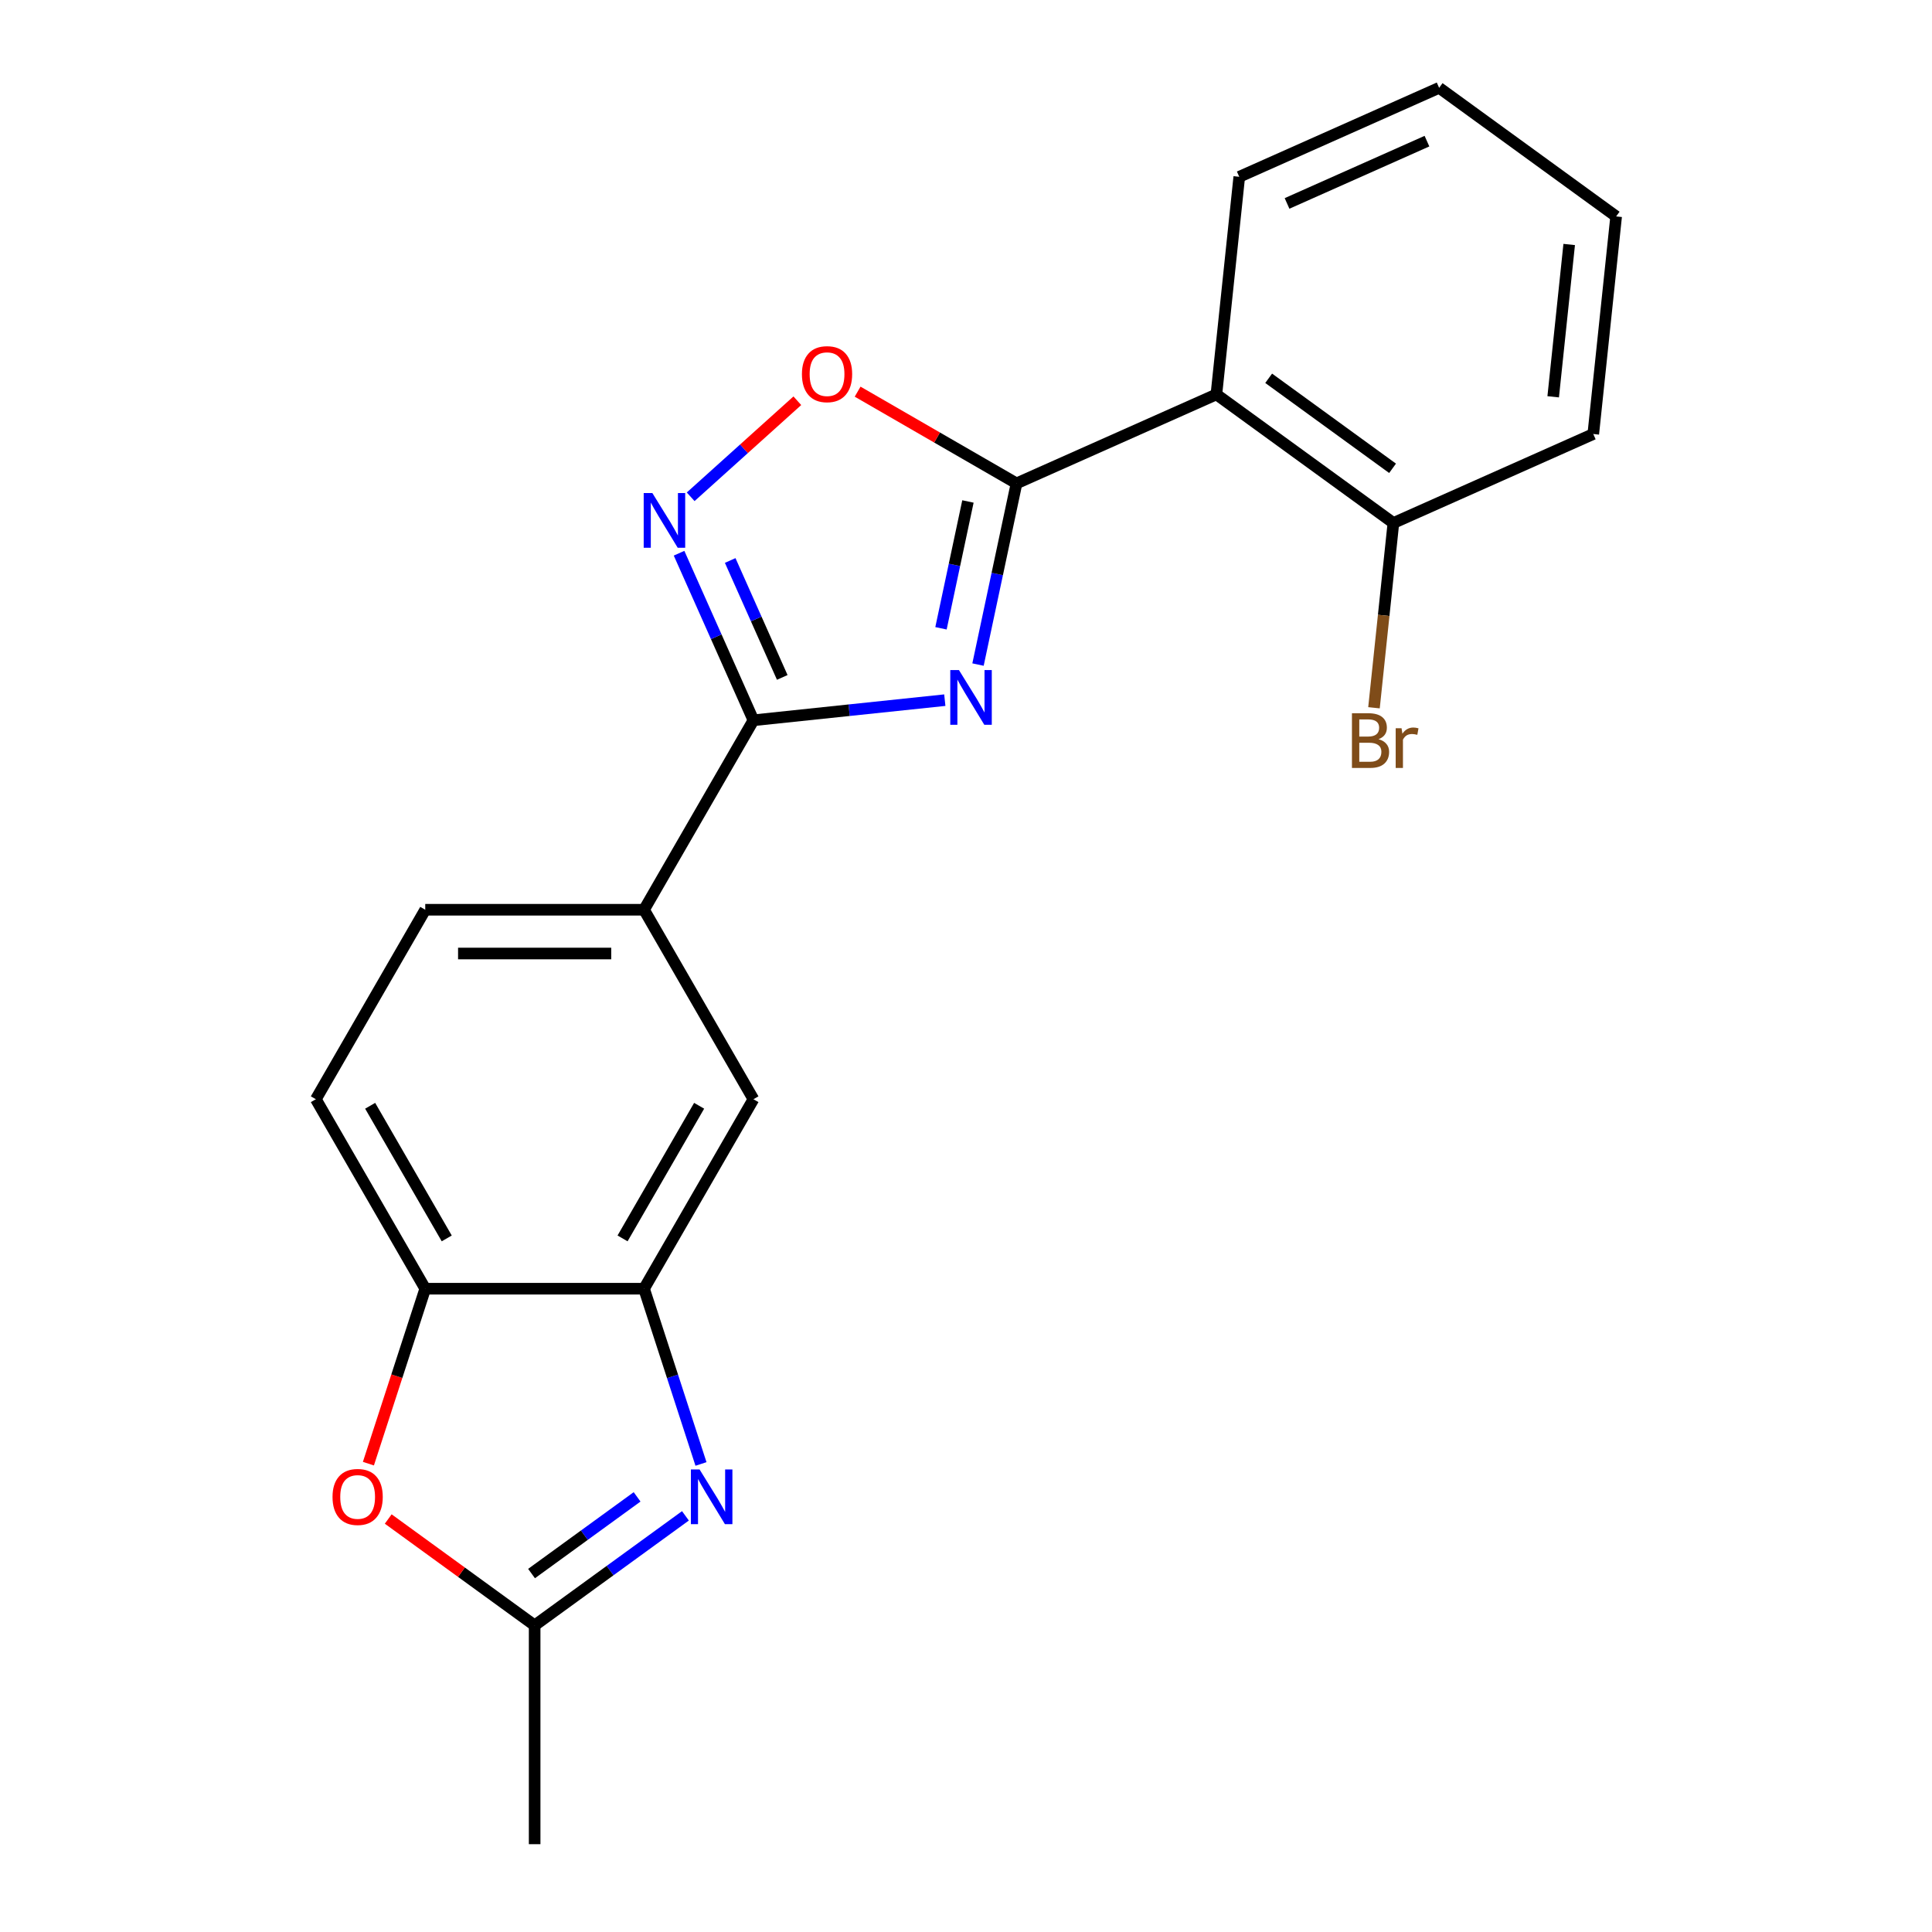 <?xml version='1.0' encoding='iso-8859-1'?>
<svg version='1.1' baseProfile='full'
              xmlns='http://www.w3.org/2000/svg'
                      xmlns:rdkit='http://www.rdkit.org/xml'
                      xmlns:xlink='http://www.w3.org/1999/xlink'
                  xml:space='preserve'
width='1000px' height='1000px' viewBox='0 0 1000 1000'>
<!-- END OF HEADER -->
<rect style='opacity:1.0;fill:#FFFFFF;stroke:none' width='1000' height='1000' x='0' y='0'> </rect>
<path class='bond-0' d='M 506.215,343.982 L 516.182,297.092' style='fill:none;fill-rule:evenodd;stroke:#0000FF;stroke-width:6px;stroke-linecap:butt;stroke-linejoin:miter;stroke-opacity:1' />
<path class='bond-0' d='M 516.182,297.092 L 526.148,250.202' style='fill:none;fill-rule:evenodd;stroke:#000000;stroke-width:6px;stroke-linecap:butt;stroke-linejoin:miter;stroke-opacity:1' />
<path class='bond-0' d='M 487.051,325.206 L 494.027,292.383' style='fill:none;fill-rule:evenodd;stroke:#0000FF;stroke-width:6px;stroke-linecap:butt;stroke-linejoin:miter;stroke-opacity:1' />
<path class='bond-0' d='M 494.027,292.383 L 501.004,259.56' style='fill:none;fill-rule:evenodd;stroke:#000000;stroke-width:6px;stroke-linecap:butt;stroke-linejoin:miter;stroke-opacity:1' />
<path class='bond-1' d='M 489.032,362.4 L 439.505,367.605' style='fill:none;fill-rule:evenodd;stroke:#0000FF;stroke-width:6px;stroke-linecap:butt;stroke-linejoin:miter;stroke-opacity:1' />
<path class='bond-1' d='M 439.505,367.605 L 389.978,372.811' style='fill:none;fill-rule:evenodd;stroke:#000000;stroke-width:6px;stroke-linecap:butt;stroke-linejoin:miter;stroke-opacity:1' />
<path class='bond-4' d='M 526.148,250.202 L 629.604,204.141' style='fill:none;fill-rule:evenodd;stroke:#000000;stroke-width:6px;stroke-linecap:butt;stroke-linejoin:miter;stroke-opacity:1' />
<path class='bond-5' d='M 526.148,250.202 L 485.027,226.461' style='fill:none;fill-rule:evenodd;stroke:#000000;stroke-width:6px;stroke-linecap:butt;stroke-linejoin:miter;stroke-opacity:1' />
<path class='bond-5' d='M 485.027,226.461 L 443.906,202.72' style='fill:none;fill-rule:evenodd;stroke:#FF0000;stroke-width:6px;stroke-linecap:butt;stroke-linejoin:miter;stroke-opacity:1' />
<path class='bond-2' d='M 389.978,372.811 L 370.73,329.579' style='fill:none;fill-rule:evenodd;stroke:#000000;stroke-width:6px;stroke-linecap:butt;stroke-linejoin:miter;stroke-opacity:1' />
<path class='bond-2' d='M 370.73,329.579 L 351.481,286.347' style='fill:none;fill-rule:evenodd;stroke:#0000FF;stroke-width:6px;stroke-linecap:butt;stroke-linejoin:miter;stroke-opacity:1' />
<path class='bond-2' d='M 404.894,350.629 L 391.421,320.367' style='fill:none;fill-rule:evenodd;stroke:#000000;stroke-width:6px;stroke-linecap:butt;stroke-linejoin:miter;stroke-opacity:1' />
<path class='bond-2' d='M 391.421,320.367 L 377.947,290.104' style='fill:none;fill-rule:evenodd;stroke:#0000FF;stroke-width:6px;stroke-linecap:butt;stroke-linejoin:miter;stroke-opacity:1' />
<path class='bond-10' d='M 389.978,372.811 L 333.355,470.885' style='fill:none;fill-rule:evenodd;stroke:#000000;stroke-width:6px;stroke-linecap:butt;stroke-linejoin:miter;stroke-opacity:1' />
<path class='bond-21' d='M 357.488,257.136 L 385.094,232.28' style='fill:none;fill-rule:evenodd;stroke:#0000FF;stroke-width:6px;stroke-linecap:butt;stroke-linejoin:miter;stroke-opacity:1' />
<path class='bond-21' d='M 385.094,232.28 L 412.7,207.423' style='fill:none;fill-rule:evenodd;stroke:#FF0000;stroke-width:6px;stroke-linecap:butt;stroke-linejoin:miter;stroke-opacity:1' />
<path class='bond-3' d='M 362.829,757.744 L 348.092,712.388' style='fill:none;fill-rule:evenodd;stroke:#0000FF;stroke-width:6px;stroke-linecap:butt;stroke-linejoin:miter;stroke-opacity:1' />
<path class='bond-3' d='M 348.092,712.388 L 333.355,667.032' style='fill:none;fill-rule:evenodd;stroke:#000000;stroke-width:6px;stroke-linecap:butt;stroke-linejoin:miter;stroke-opacity:1' />
<path class='bond-7' d='M 354.779,784.595 L 315.755,812.948' style='fill:none;fill-rule:evenodd;stroke:#0000FF;stroke-width:6px;stroke-linecap:butt;stroke-linejoin:miter;stroke-opacity:1' />
<path class='bond-7' d='M 315.755,812.948 L 276.732,841.3' style='fill:none;fill-rule:evenodd;stroke:#000000;stroke-width:6px;stroke-linecap:butt;stroke-linejoin:miter;stroke-opacity:1' />
<path class='bond-7' d='M 329.759,774.778 L 302.442,794.624' style='fill:none;fill-rule:evenodd;stroke:#0000FF;stroke-width:6px;stroke-linecap:butt;stroke-linejoin:miter;stroke-opacity:1' />
<path class='bond-7' d='M 302.442,794.624 L 275.126,814.47' style='fill:none;fill-rule:evenodd;stroke:#000000;stroke-width:6px;stroke-linecap:butt;stroke-linejoin:miter;stroke-opacity:1' />
<path class='bond-12' d='M 629.604,204.141 L 721.221,270.705' style='fill:none;fill-rule:evenodd;stroke:#000000;stroke-width:6px;stroke-linecap:butt;stroke-linejoin:miter;stroke-opacity:1' />
<path class='bond-12' d='M 656.659,195.802 L 720.791,242.397' style='fill:none;fill-rule:evenodd;stroke:#000000;stroke-width:6px;stroke-linecap:butt;stroke-linejoin:miter;stroke-opacity:1' />
<path class='bond-16' d='M 629.604,204.141 L 641.441,91.516' style='fill:none;fill-rule:evenodd;stroke:#000000;stroke-width:6px;stroke-linecap:butt;stroke-linejoin:miter;stroke-opacity:1' />
<path class='bond-6' d='M 333.355,667.032 L 389.978,568.958' style='fill:none;fill-rule:evenodd;stroke:#000000;stroke-width:6px;stroke-linecap:butt;stroke-linejoin:miter;stroke-opacity:1' />
<path class='bond-6' d='M 322.234,640.997 L 361.87,572.345' style='fill:none;fill-rule:evenodd;stroke:#000000;stroke-width:6px;stroke-linecap:butt;stroke-linejoin:miter;stroke-opacity:1' />
<path class='bond-22' d='M 333.355,667.032 L 220.109,667.032' style='fill:none;fill-rule:evenodd;stroke:#000000;stroke-width:6px;stroke-linecap:butt;stroke-linejoin:miter;stroke-opacity:1' />
<path class='bond-17' d='M 276.732,841.3 L 276.732,954.545' style='fill:none;fill-rule:evenodd;stroke:#000000;stroke-width:6px;stroke-linecap:butt;stroke-linejoin:miter;stroke-opacity:1' />
<path class='bond-24' d='M 276.732,841.3 L 238.839,813.769' style='fill:none;fill-rule:evenodd;stroke:#000000;stroke-width:6px;stroke-linecap:butt;stroke-linejoin:miter;stroke-opacity:1' />
<path class='bond-24' d='M 238.839,813.769 L 200.945,786.237' style='fill:none;fill-rule:evenodd;stroke:#FF0000;stroke-width:6px;stroke-linecap:butt;stroke-linejoin:miter;stroke-opacity:1' />
<path class='bond-8' d='M 190.687,757.584 L 205.398,712.308' style='fill:none;fill-rule:evenodd;stroke:#FF0000;stroke-width:6px;stroke-linecap:butt;stroke-linejoin:miter;stroke-opacity:1' />
<path class='bond-8' d='M 205.398,712.308 L 220.109,667.032' style='fill:none;fill-rule:evenodd;stroke:#000000;stroke-width:6px;stroke-linecap:butt;stroke-linejoin:miter;stroke-opacity:1' />
<path class='bond-9' d='M 220.109,667.032 L 163.486,568.958' style='fill:none;fill-rule:evenodd;stroke:#000000;stroke-width:6px;stroke-linecap:butt;stroke-linejoin:miter;stroke-opacity:1' />
<path class='bond-9' d='M 231.23,640.997 L 191.594,572.345' style='fill:none;fill-rule:evenodd;stroke:#000000;stroke-width:6px;stroke-linecap:butt;stroke-linejoin:miter;stroke-opacity:1' />
<path class='bond-11' d='M 333.355,470.885 L 389.978,568.958' style='fill:none;fill-rule:evenodd;stroke:#000000;stroke-width:6px;stroke-linecap:butt;stroke-linejoin:miter;stroke-opacity:1' />
<path class='bond-14' d='M 333.355,470.885 L 220.109,470.885' style='fill:none;fill-rule:evenodd;stroke:#000000;stroke-width:6px;stroke-linecap:butt;stroke-linejoin:miter;stroke-opacity:1' />
<path class='bond-14' d='M 316.368,493.534 L 237.096,493.534' style='fill:none;fill-rule:evenodd;stroke:#000000;stroke-width:6px;stroke-linecap:butt;stroke-linejoin:miter;stroke-opacity:1' />
<path class='bond-15' d='M 721.221,270.705 L 716.196,318.523' style='fill:none;fill-rule:evenodd;stroke:#000000;stroke-width:6px;stroke-linecap:butt;stroke-linejoin:miter;stroke-opacity:1' />
<path class='bond-15' d='M 716.196,318.523 L 711.17,366.34' style='fill:none;fill-rule:evenodd;stroke:#7F4C19;stroke-width:6px;stroke-linecap:butt;stroke-linejoin:miter;stroke-opacity:1' />
<path class='bond-18' d='M 721.221,270.705 L 824.676,224.644' style='fill:none;fill-rule:evenodd;stroke:#000000;stroke-width:6px;stroke-linecap:butt;stroke-linejoin:miter;stroke-opacity:1' />
<path class='bond-13' d='M 163.486,568.958 L 220.109,470.885' style='fill:none;fill-rule:evenodd;stroke:#000000;stroke-width:6px;stroke-linecap:butt;stroke-linejoin:miter;stroke-opacity:1' />
<path class='bond-19' d='M 641.441,91.516 L 744.896,45.455' style='fill:none;fill-rule:evenodd;stroke:#000000;stroke-width:6px;stroke-linecap:butt;stroke-linejoin:miter;stroke-opacity:1' />
<path class='bond-19' d='M 666.171,105.298 L 738.59,73.055' style='fill:none;fill-rule:evenodd;stroke:#000000;stroke-width:6px;stroke-linecap:butt;stroke-linejoin:miter;stroke-opacity:1' />
<path class='bond-23' d='M 824.676,224.644 L 836.514,112.019' style='fill:none;fill-rule:evenodd;stroke:#000000;stroke-width:6px;stroke-linecap:butt;stroke-linejoin:miter;stroke-opacity:1' />
<path class='bond-23' d='M 803.927,205.383 L 812.213,126.545' style='fill:none;fill-rule:evenodd;stroke:#000000;stroke-width:6px;stroke-linecap:butt;stroke-linejoin:miter;stroke-opacity:1' />
<path class='bond-20' d='M 744.896,45.455 L 836.514,112.019' style='fill:none;fill-rule:evenodd;stroke:#000000;stroke-width:6px;stroke-linecap:butt;stroke-linejoin:miter;stroke-opacity:1' />
<path  class='atom-0' d='M 496.343 346.814
L 505.623 361.814
Q 506.543 363.294, 508.023 365.974
Q 509.503 368.654, 509.583 368.814
L 509.583 346.814
L 513.343 346.814
L 513.343 375.134
L 509.463 375.134
L 499.503 358.734
Q 498.343 356.814, 497.103 354.614
Q 495.903 352.414, 495.543 351.734
L 495.543 375.134
L 491.863 375.134
L 491.863 346.814
L 496.343 346.814
' fill='#0000FF'/>
<path  class='atom-3' d='M 337.657 255.196
L 346.937 270.196
Q 347.857 271.676, 349.337 274.356
Q 350.817 277.036, 350.897 277.196
L 350.897 255.196
L 354.657 255.196
L 354.657 283.516
L 350.777 283.516
L 340.817 267.116
Q 339.657 265.196, 338.417 262.996
Q 337.217 260.796, 336.857 260.116
L 336.857 283.516
L 333.177 283.516
L 333.177 255.196
L 337.657 255.196
' fill='#0000FF'/>
<path  class='atom-4' d='M 362.09 760.575
L 371.37 775.575
Q 372.29 777.055, 373.77 779.735
Q 375.25 782.415, 375.33 782.575
L 375.33 760.575
L 379.09 760.575
L 379.09 788.895
L 375.21 788.895
L 365.25 772.495
Q 364.09 770.575, 362.85 768.375
Q 361.65 766.175, 361.29 765.495
L 361.29 788.895
L 357.61 788.895
L 357.61 760.575
L 362.09 760.575
' fill='#0000FF'/>
<path  class='atom-6' d='M 415.075 193.66
Q 415.075 186.86, 418.435 183.06
Q 421.795 179.26, 428.075 179.26
Q 434.355 179.26, 437.715 183.06
Q 441.075 186.86, 441.075 193.66
Q 441.075 200.54, 437.675 204.46
Q 434.275 208.34, 428.075 208.34
Q 421.835 208.34, 418.435 204.46
Q 415.075 200.58, 415.075 193.66
M 428.075 205.14
Q 432.395 205.14, 434.715 202.26
Q 437.075 199.34, 437.075 193.66
Q 437.075 188.1, 434.715 185.3
Q 432.395 182.46, 428.075 182.46
Q 423.755 182.46, 421.395 185.26
Q 419.075 188.06, 419.075 193.66
Q 419.075 199.38, 421.395 202.26
Q 423.755 205.14, 428.075 205.14
' fill='#FF0000'/>
<path  class='atom-9' d='M 172.114 774.815
Q 172.114 768.015, 175.474 764.215
Q 178.834 760.415, 185.114 760.415
Q 191.394 760.415, 194.754 764.215
Q 198.114 768.015, 198.114 774.815
Q 198.114 781.695, 194.714 785.615
Q 191.314 789.495, 185.114 789.495
Q 178.874 789.495, 175.474 785.615
Q 172.114 781.735, 172.114 774.815
M 185.114 786.295
Q 189.434 786.295, 191.754 783.415
Q 194.114 780.495, 194.114 774.815
Q 194.114 769.255, 191.754 766.455
Q 189.434 763.615, 185.114 763.615
Q 180.794 763.615, 178.434 766.415
Q 176.114 769.215, 176.114 774.815
Q 176.114 780.535, 178.434 783.415
Q 180.794 786.295, 185.114 786.295
' fill='#FF0000'/>
<path  class='atom-16' d='M 713.524 382.611
Q 716.244 383.371, 717.604 385.051
Q 719.004 386.691, 719.004 389.131
Q 719.004 393.051, 716.484 395.291
Q 714.004 397.491, 709.284 397.491
L 699.764 397.491
L 699.764 369.171
L 708.124 369.171
Q 712.964 369.171, 715.404 371.131
Q 717.844 373.091, 717.844 376.691
Q 717.844 380.971, 713.524 382.611
M 703.564 372.371
L 703.564 381.251
L 708.124 381.251
Q 710.924 381.251, 712.364 380.131
Q 713.844 378.971, 713.844 376.691
Q 713.844 372.371, 708.124 372.371
L 703.564 372.371
M 709.284 394.291
Q 712.044 394.291, 713.524 392.971
Q 715.004 391.651, 715.004 389.131
Q 715.004 386.811, 713.364 385.651
Q 711.764 384.451, 708.684 384.451
L 703.564 384.451
L 703.564 394.291
L 709.284 394.291
' fill='#7F4C19'/>
<path  class='atom-16' d='M 725.444 376.931
L 725.884 379.771
Q 728.044 376.571, 731.564 376.571
Q 732.684 376.571, 734.204 376.971
L 733.604 380.331
Q 731.884 379.931, 730.924 379.931
Q 729.244 379.931, 728.124 380.611
Q 727.044 381.251, 726.164 382.811
L 726.164 397.491
L 722.404 397.491
L 722.404 376.931
L 725.444 376.931
' fill='#7F4C19'/>
</svg>
